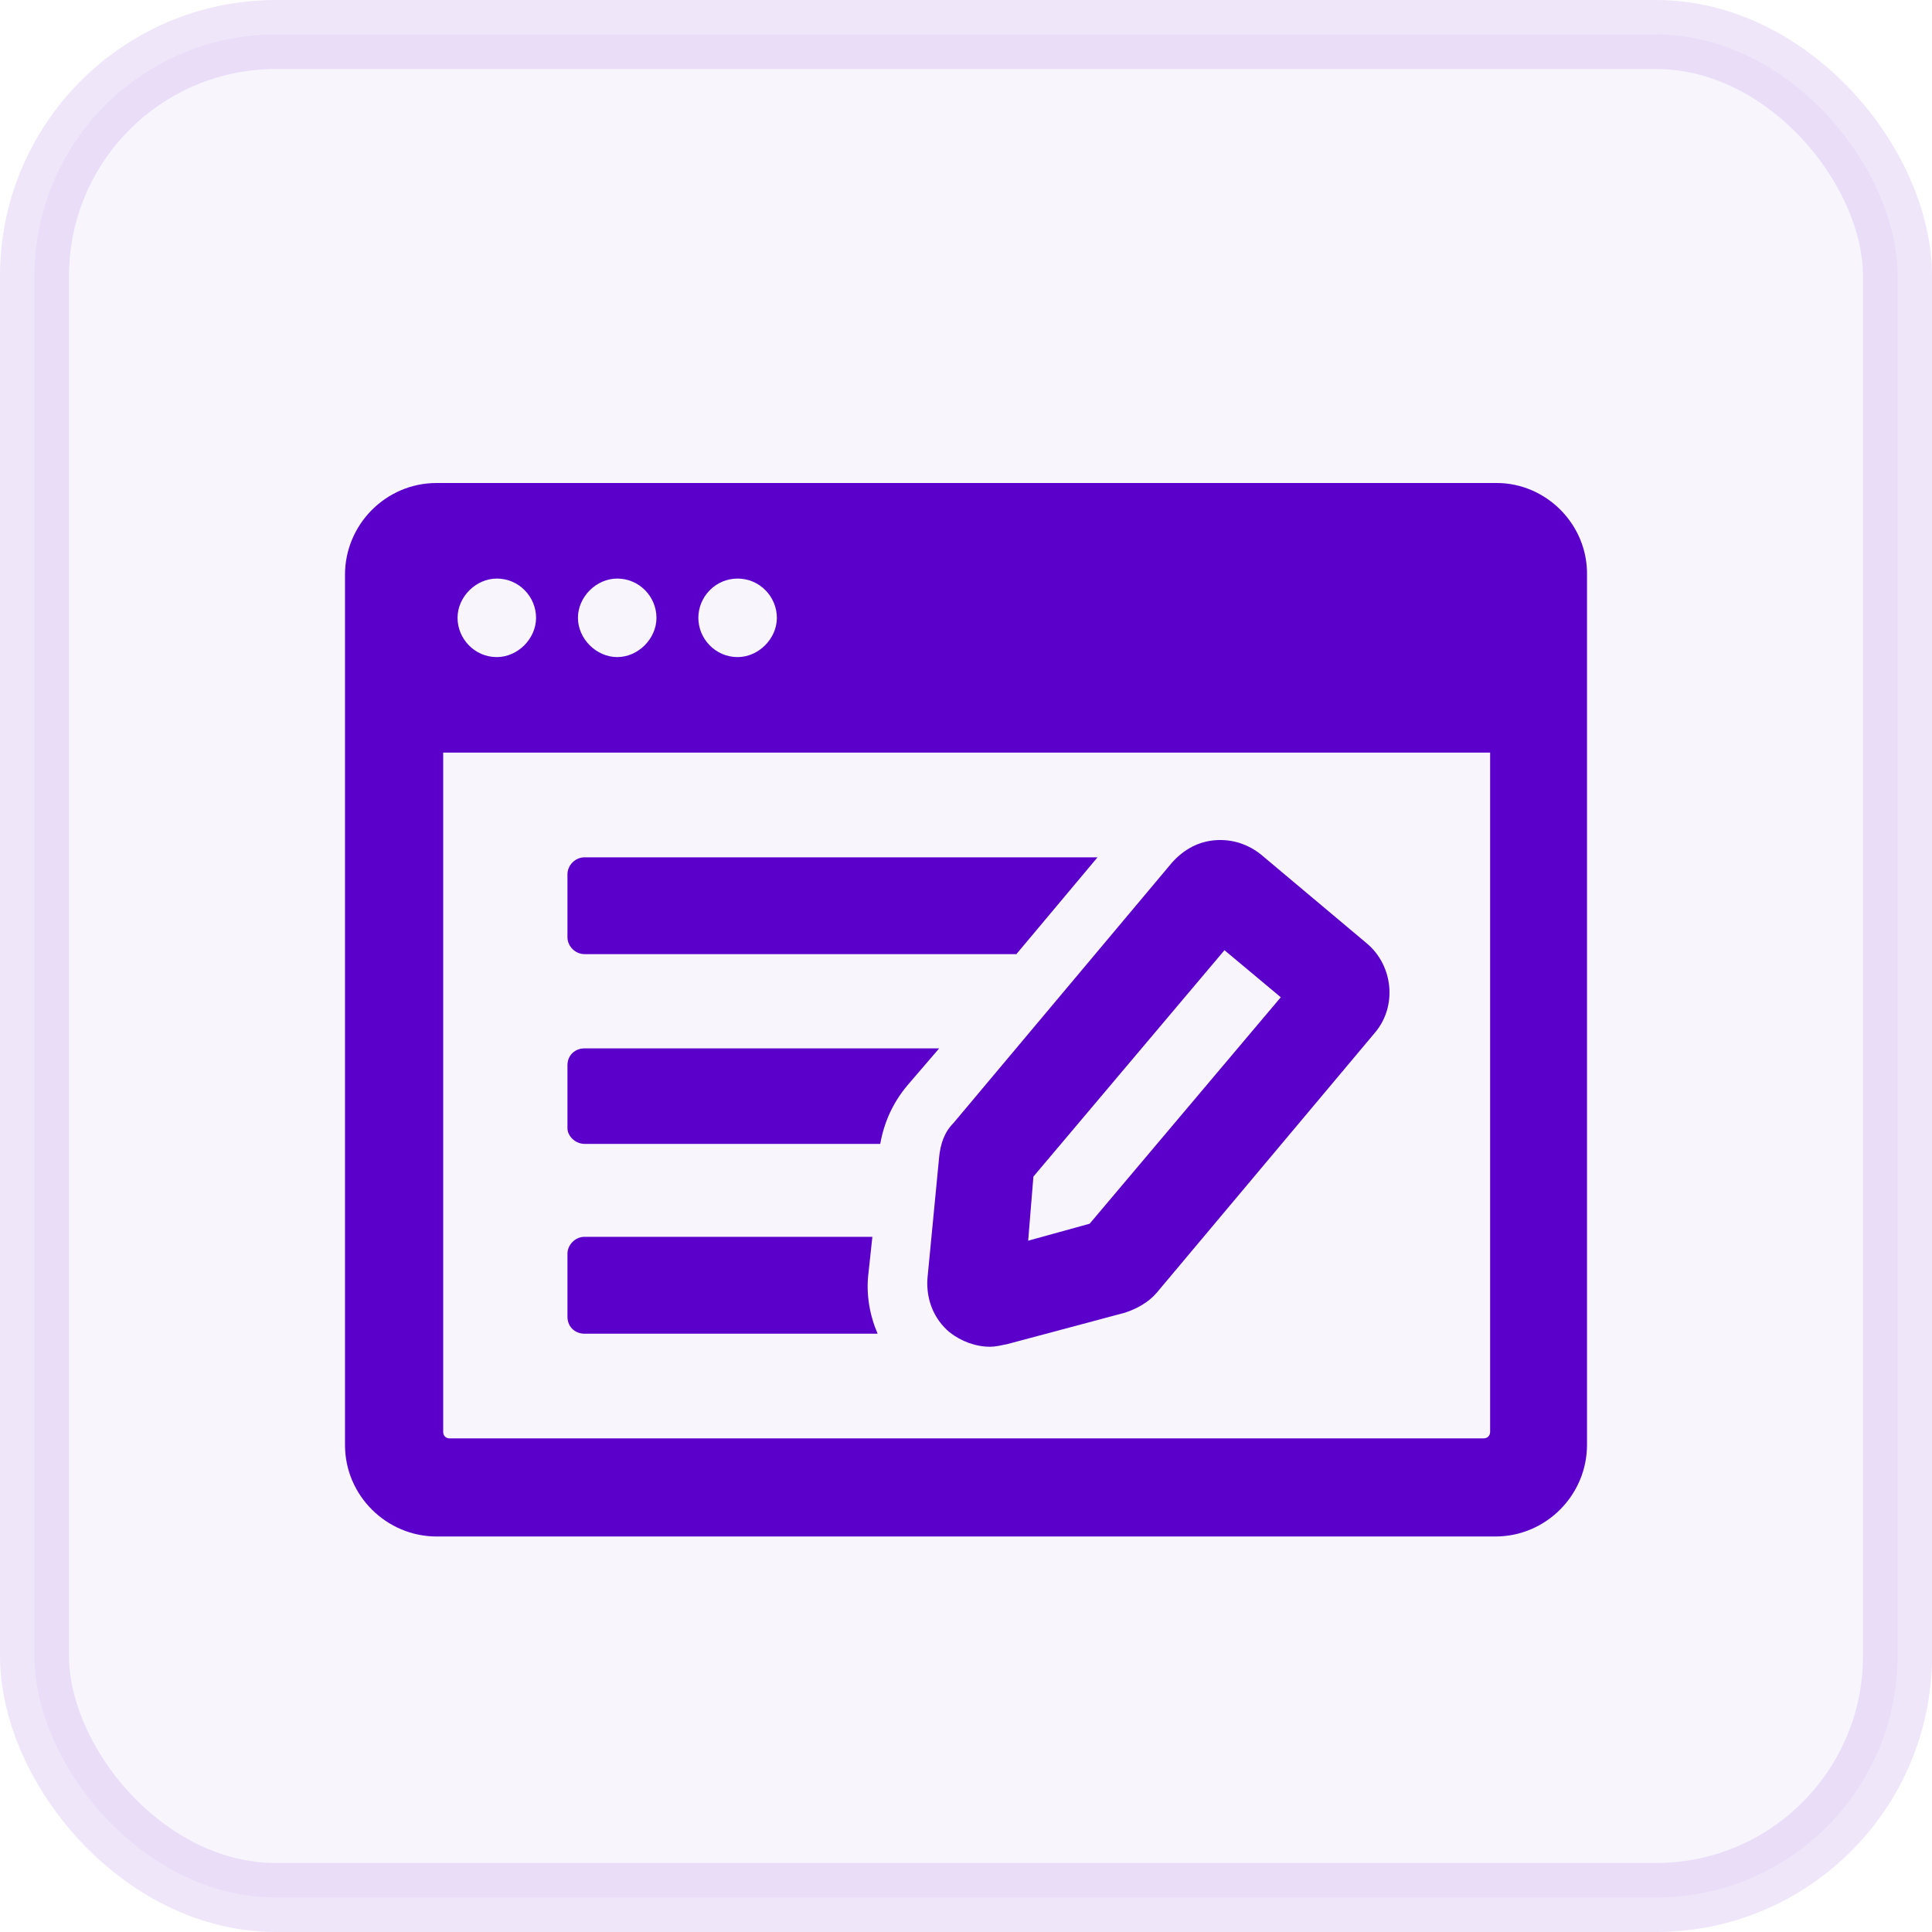 <svg width="28" height="28" viewBox="0 0 28 28" fill="none" xmlns="http://www.w3.org/2000/svg">
<rect opacity="0.1" x="0.5" y="0.5" width="27" height="27" rx="3.5" fill="#5A00CA" fill-opacity="0.4" stroke="#5A00CA"/>
<path d="M21.691 7H6.328C5.588 7 5 7.607 5 8.328V20.941C5 21.68 5.607 22.268 6.328 22.268H21.672C22.412 22.268 23 21.661 23 20.941V8.347C23.018 7.607 22.412 7 21.691 7ZM10.69 8.385C11.012 8.385 11.259 8.65 11.259 8.954C11.259 9.257 10.993 9.523 10.69 9.523C10.368 9.523 10.121 9.257 10.121 8.954C10.121 8.65 10.368 8.385 10.69 8.385ZM8.945 8.385C9.268 8.385 9.514 8.65 9.514 8.954C9.514 9.257 9.249 9.523 8.945 9.523C8.642 9.523 8.376 9.257 8.376 8.954C8.376 8.65 8.642 8.385 8.945 8.385ZM7.2 8.385C7.523 8.385 7.769 8.65 7.769 8.954C7.769 9.257 7.504 9.523 7.2 9.523C6.878 9.523 6.631 9.257 6.631 8.954C6.631 8.65 6.897 8.385 7.2 8.385ZM21.596 20.751C21.596 20.808 21.558 20.846 21.501 20.846H6.517C6.46 20.846 6.423 20.808 6.423 20.751V10.907H21.596V20.751Z" fill="#5A00CA"/>
<path d="M8.471 13.828H14.73L15.906 12.425H8.471C8.338 12.425 8.224 12.539 8.224 12.671V13.582C8.224 13.715 8.338 13.828 8.471 13.828Z" fill="#5A00CA"/>
<path d="M8.471 16.578H12.757C12.814 16.256 12.947 15.971 13.155 15.725L13.611 15.194H8.471C8.338 15.194 8.224 15.288 8.224 15.44V16.351C8.224 16.464 8.338 16.578 8.471 16.578Z" fill="#5A00CA"/>
<path d="M8.471 19.329H12.719C12.605 19.063 12.549 18.76 12.586 18.456L12.643 17.925H8.471C8.338 17.925 8.224 18.039 8.224 18.172V19.082C8.224 19.234 8.338 19.329 8.471 19.329Z" fill="#5A00CA"/>
<path d="M13.611 16.767L13.441 18.531C13.421 18.835 13.535 19.119 13.763 19.309C13.934 19.442 14.142 19.518 14.351 19.518C14.427 19.518 14.503 19.499 14.598 19.48L16.305 19.024C16.475 18.968 16.646 18.873 16.76 18.74L19.927 14.966C20.25 14.586 20.193 13.998 19.813 13.676L18.277 12.386C18.087 12.234 17.86 12.159 17.613 12.177C17.367 12.196 17.158 12.31 16.987 12.5L13.82 16.274C13.687 16.407 13.63 16.578 13.611 16.767ZM14.977 17.052L17.746 13.771L18.562 14.453L15.792 17.735L14.901 17.981L14.977 17.052Z" fill="#5A00CA"/>
</svg>
